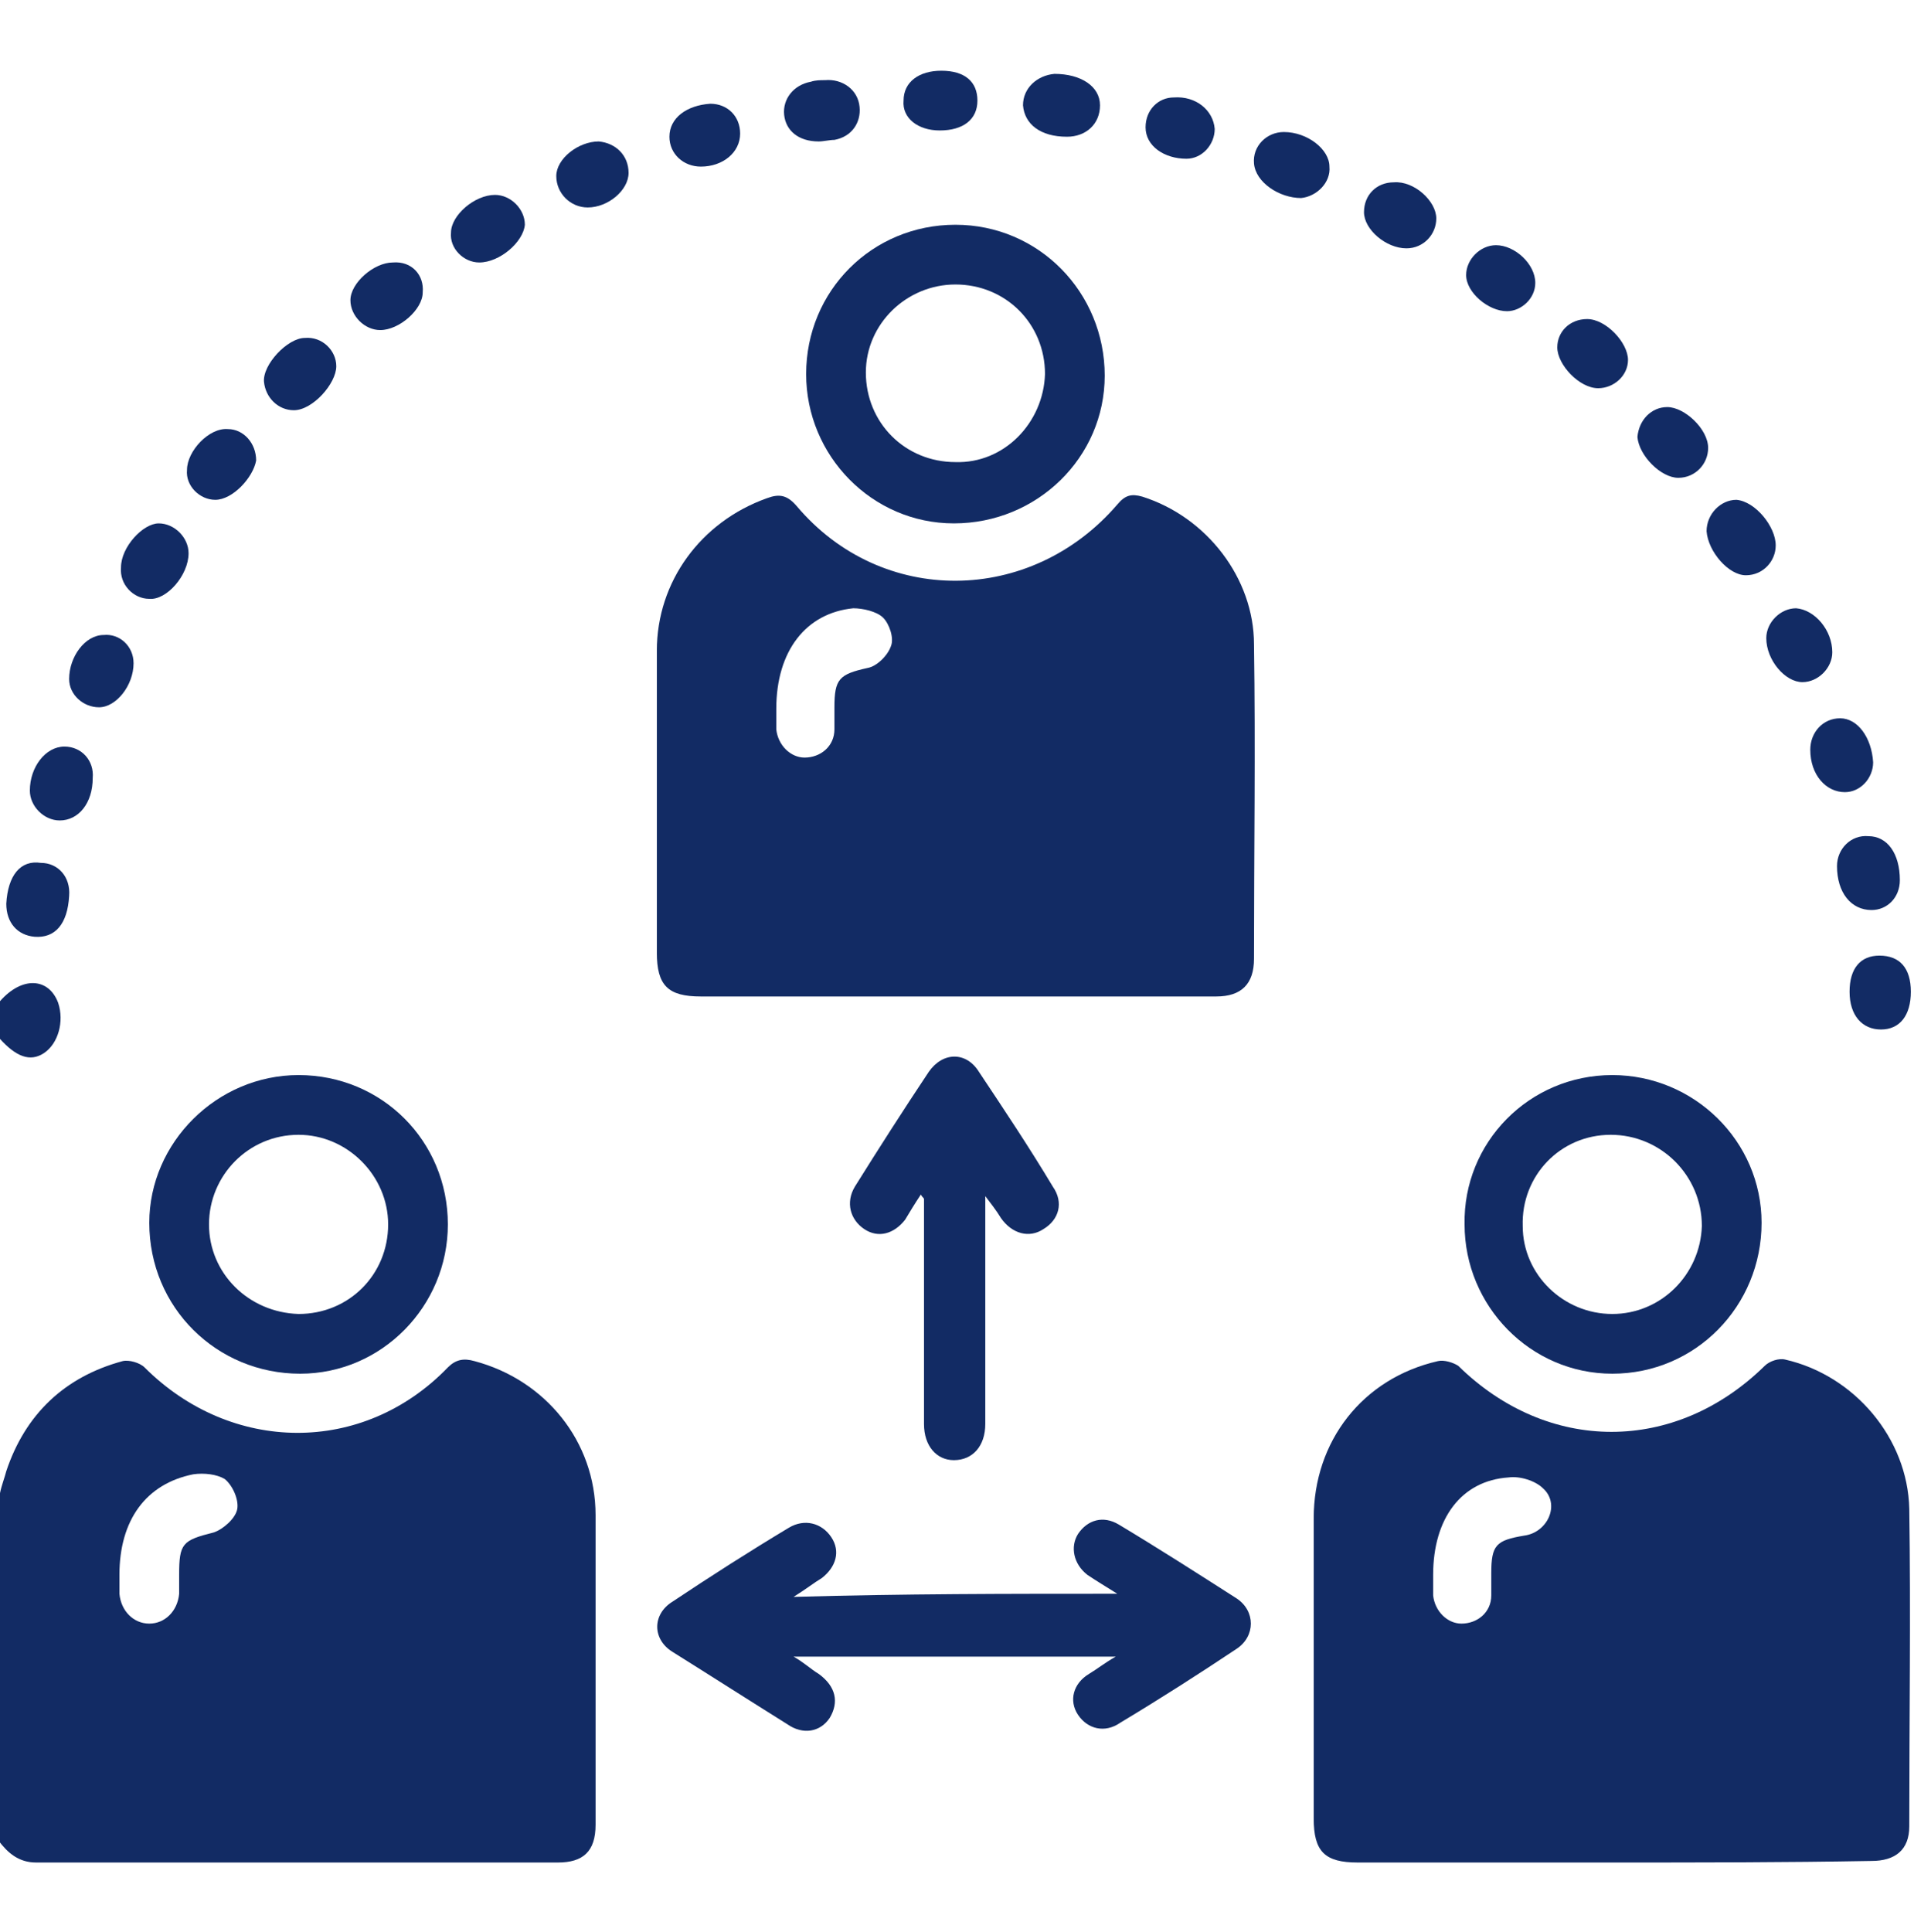 <?xml version="1.0" encoding="utf-8"?>
<!-- Generator: Adobe Illustrator 19.0.0, SVG Export Plug-In . SVG Version: 6.00 Build 0)  -->
<svg version="1.1" id="Layer_1" xmlns="http://www.w3.org/2000/svg" xmlns:xlink="http://www.w3.org/1999/xlink" x="0px" y="0px"
	 viewBox="-244 335.1 121.8 122.9" style="enable-background:new -244 335.1 121.8 122.9;" xml:space="preserve">
<style type="text/css">
	.st0{fill:#122B64;}
	.st1{display:none;fill:#122B64;}
</style>
<g>
	<path class="st0" d="M-244,430.1c0.1-0.5,0.3-1,0.4-1.4c1.2-3.6,3.7-6,7.4-7c0.4-0.1,1.1,0.1,1.4,0.4c5.5,5.5,13.9,5.6,19.3,0
		c0.5-0.5,1-0.6,1.7-0.4c4.5,1.2,7.7,5.1,7.7,9.8c0,6.6,0,13.1,0,19.7c0,1.7-0.8,2.4-2.4,2.4c-11.1,0-22.1,0-33.2,0
		c-1.1,0-1.8-0.6-2.4-1.4C-244,444.8-244,437.5-244,430.1z M-236.4,435.3c0,0.4,0,0.8,0,1.2c0.1,1.1,0.9,1.9,1.9,1.9
		c1,0,1.8-0.8,1.9-1.9c0-0.4,0-0.8,0-1.2c0-2,0.2-2.2,2.2-2.7c0.6-0.2,1.4-0.9,1.5-1.5c0.1-0.6-0.3-1.5-0.8-1.9
		c-0.5-0.3-1.3-0.4-2-0.3C-234.7,429.5-236.4,431.8-236.4,435.3z"/>
	<path class="st0" d="M-244,398.8c1.4-1.6,3.1-1.5,3.7,0.1c0.4,1.2,0,2.6-0.9,3.2s-1.8,0.2-2.8-0.9C-244,400.4-244,399.6-244,398.8z
		"/>
	<path class="st0" d="M-141.5,453.6c-5.4,0-10.8,0-16.1,0c-2.1,0-2.8-0.7-2.8-2.8c0-6.4,0-12.7,0-19.1c0-4.9,3.1-8.9,7.9-10
		c0.4-0.1,1,0.1,1.3,0.3c5.7,5.6,13.8,5.6,19.5,0c0.3-0.3,0.9-0.5,1.3-0.4c4.4,1,7.8,5,7.9,9.5c0.1,6.7,0,13.5,0,20.2
		c0,1.5-0.9,2.2-2.4,2.2C-130.4,453.6-135.9,453.6-141.5,453.6z M-152.8,435.3c0,0.4,0,0.9,0,1.3c0.1,1,0.9,1.8,1.8,1.8
		c1,0,1.9-0.7,1.9-1.8c0-0.5,0-1,0-1.4c0-1.8,0.3-2.1,2.1-2.4c1.5-0.2,2.3-2,1.2-3c-0.5-0.5-1.5-0.8-2.2-0.7
		C-151,429.3-152.8,431.7-152.8,435.3z"/>
	<path class="st0" d="M-183.3,398.5c-5.4,0-10.8,0-16.1,0c-2.1,0-2.8-0.7-2.8-2.8c0-6.4,0-12.8,0-19.2c0-4.4,2.8-8.2,7-9.7
		c0.8-0.3,1.3-0.2,1.9,0.5c5.4,6.4,14.9,6.3,20.4-0.1c0.5-0.6,0.9-0.7,1.6-0.5c4.1,1.3,7.1,5.2,7.1,9.4c0.1,6.6,0,13.3,0,20
		c0,1.6-0.8,2.4-2.4,2.4C-172.2,398.5-177.7,398.5-183.3,398.5z M-194.6,380.2c0,0.4,0,0.9,0,1.3c0.1,1,0.9,1.8,1.8,1.8
		c1,0,1.9-0.7,1.9-1.8c0-0.5,0-1,0-1.4c0-1.8,0.3-2.1,2.1-2.5c0.6-0.1,1.3-0.8,1.5-1.4c0.2-0.5-0.1-1.4-0.5-1.8
		c-0.4-0.4-1.3-0.6-1.9-0.6C-192.7,374.1-194.6,376.5-194.6,380.2z"/>
	<path class="st0" d="M-172.9,436.5c-0.8-0.5-1.3-0.8-1.9-1.2c-0.9-0.7-1.1-1.8-0.6-2.6c0.6-0.9,1.6-1.2,2.6-0.6
		c2.5,1.5,5,3.1,7.5,4.7c1.2,0.8,1.2,2.4,0,3.2c-2.4,1.6-4.9,3.2-7.4,4.7c-1,0.7-2.1,0.4-2.7-0.5c-0.6-0.9-0.3-2,0.7-2.6
		c0.5-0.3,1-0.7,1.7-1.1c-7,0-13.6,0-20.5,0c0.7,0.4,1.1,0.8,1.6,1.1c1.1,0.8,1.3,1.8,0.7,2.8c-0.6,0.9-1.7,1.1-2.7,0.4
		c-2.4-1.5-4.9-3.1-7.3-4.6c-1.3-0.8-1.3-2.4,0-3.2c2.4-1.6,4.9-3.2,7.4-4.7c1-0.6,2.1-0.3,2.7,0.6c0.6,0.9,0.3,1.9-0.6,2.6
		c-0.5,0.3-1,0.7-1.8,1.2C-186.5,436.5-179.9,436.5-172.9,436.5z"/>
	<path class="st0" d="M-141.4,403.5c5.2,0,9.5,4.2,9.5,9.4c0,5.3-4.2,9.6-9.5,9.6c-5.2,0-9.4-4.3-9.4-9.5
		C-150.9,407.8-146.7,403.5-141.4,403.5z M-141.5,407.3c-3.2,0-5.7,2.6-5.6,5.8c0,3.1,2.6,5.6,5.7,5.6c3.1,0,5.6-2.5,5.7-5.6
		C-135.7,409.9-138.3,407.3-141.5,407.3z"/>
	<path class="st0" d="M-225,403.5c5.3,0,9.5,4.2,9.5,9.5c0,5.2-4.2,9.5-9.4,9.5c-5.3,0-9.6-4.2-9.6-9.6
		C-234.5,407.8-230.2,403.5-225,403.5z M-225,407.3c-3.2,0-5.7,2.6-5.7,5.7c0,3.1,2.5,5.6,5.7,5.7c3.2,0,5.7-2.5,5.7-5.7
		C-219.3,409.9-221.9,407.3-225,407.3z"/>
	<path class="st0" d="M-183.3,368.4c-5.2,0-9.4-4.3-9.4-9.5c0-5.3,4.2-9.5,9.5-9.5c5.3,0,9.5,4.3,9.5,9.6
		C-173.7,364.2-178,368.4-183.3,368.4z M-177.5,358.9c0-3.2-2.5-5.7-5.7-5.7c-3.1,0-5.7,2.5-5.7,5.6c0,3.2,2.5,5.7,5.7,5.7
		C-180.1,364.6-177.6,362-177.5,358.9z"/>
	<path class="st0" d="M-181.3,411.2c0,4.6,0,9.3,0,13.9c0,0.2,0,0.4,0,0.6c0,1.4-0.8,2.3-2,2.3c-1.1,0-1.9-0.9-1.9-2.3
		c0-2.4,0-4.8,0-7.2c0-2.4,0-4.7,0-7.1c0-0.1-0.1-0.1-0.2-0.3c-0.4,0.6-0.7,1.1-1,1.6c-0.7,0.9-1.7,1.2-2.6,0.6
		c-0.9-0.6-1.2-1.7-0.6-2.7c1.5-2.4,3.1-4.9,4.7-7.3c0.9-1.3,2.4-1.3,3.2,0c1.6,2.4,3.2,4.8,4.7,7.3c0.7,1,0.4,2.1-0.6,2.7
		c-0.9,0.6-2,0.3-2.7-0.7c-0.3-0.5-0.7-1-1-1.4C-181.2,411.1-181.2,411.2-181.3,411.2z"/>
	<path class="st0" d="M-191.9,344.1c-1.3,0-2.1-0.7-2.2-1.7c-0.1-1,0.6-1.9,1.7-2.1c0.3-0.1,0.6-0.1,0.9-0.1
		c1.1-0.1,2.1,0.6,2.2,1.7c0.1,1-0.5,1.9-1.6,2.1C-191.2,344-191.6,344.1-191.9,344.1z"/>
	<path class="st0" d="M-234.5,373.2c-1,0-1.9-0.9-1.8-2c0-1.3,1.4-2.8,2.4-2.8c1,0,1.9,0.9,1.9,1.9
		C-232,371.7-233.4,373.3-234.5,373.2z"/>
	<path class="st0" d="M-131,369.8c0,1-0.8,1.9-1.9,1.9c-1.1,0-2.4-1.5-2.5-2.8c0-1.1,0.9-2,1.9-2C-132.3,367-131,368.6-131,369.8z"
		/>
	<path class="st0" d="M-176.1,343.8c-1.7,0-2.7-0.8-2.8-2c0-1.1,0.9-1.9,2-2c1.7,0,2.9,0.8,2.9,2C-174,343-174.9,343.8-176.1,343.8z
		"/>
	<path class="st0" d="M-222.6,358.4c0,1.1-1.5,2.8-2.7,2.8c-1,0-1.8-0.8-1.9-1.8c-0.1-1.1,1.5-2.8,2.6-2.8
		C-223.5,356.5-222.6,357.4-222.6,358.4z"/>
	<path class="st0" d="M-161.2,347.7c-1.4,0-2.9-1-3-2.2c-0.1-1.1,0.8-2,1.9-2c1.5,0,2.9,1.1,2.9,2.2
		C-159.3,346.7-160.2,347.6-161.2,347.7z"/>
	<path class="st0" d="M-123.1,391.1c0,1.1-0.8,1.9-1.8,1.9c-1.3,0-2.2-1.1-2.2-2.8c0-1.1,0.9-2,2-1.9
		C-123.9,388.3-123.1,389.4-123.1,391.1z"/>
	<path class="st0" d="M-239.6,392.1c-0.1,1.8-0.9,2.7-2.2,2.6c-1.1-0.1-1.8-0.9-1.8-2.1c0.1-1.8,0.9-2.8,2.2-2.6
		C-240.3,390-239.5,390.9-239.6,392.1z"/>
	<path class="st0" d="M-137.9,361c1.1,0,2.6,1.4,2.6,2.6c0,1-0.8,1.9-1.9,1.9c-1.1,0-2.5-1.4-2.6-2.6
		C-139.7,361.8-138.9,361-137.9,361z"/>
	<path class="st0" d="M-213.5,351.8c-1,0-1.9-0.9-1.8-1.9c0-1.1,1.5-2.4,2.8-2.4c1,0,1.9,0.9,1.9,1.9
		C-210.7,350.5-212.2,351.8-213.5,351.8z"/>
	<path class="st0" d="M-122.4,398.2c0,1.5-0.7,2.4-1.9,2.4c-1.2,0-2-0.9-2-2.4c0-1.5,0.7-2.3,1.9-2.3
		C-123.1,395.9-122.4,396.7-122.4,398.2z"/>
	<path class="st0" d="M-127.4,376.6c0,1-0.9,1.9-1.9,1.9c-1.1,0-2.3-1.4-2.3-2.8c0-1,0.9-1.9,1.9-1.9
		C-128.5,373.9-127.4,375.2-127.4,376.6z"/>
	<path class="st0" d="M-230.3,366.9c-1,0-1.9-0.9-1.8-1.9c0-1.2,1.4-2.7,2.6-2.6c1,0,1.8,0.9,1.8,2
		C-227.9,365.5-229.2,366.9-230.3,366.9z"/>
	<path class="st0" d="M-217.1,353.7c0,1.1-1.5,2.4-2.7,2.4c-1,0-1.9-0.9-1.9-1.9c0-1.1,1.5-2.4,2.7-2.4
		C-217.8,351.7-217,352.6-217.1,353.7z"/>
	<path class="st0" d="M-235.5,377.3c0,1.4-1.1,2.8-2.2,2.8c-1,0-1.9-0.8-1.9-1.8c0-1.4,1-2.8,2.2-2.8
		C-236.4,375.4-235.5,376.2-235.5,377.3z"/>
	<path class="st0" d="M-124.8,383.6c0,1-0.8,1.9-1.8,1.9c-1.2,0-2.2-1.1-2.2-2.7c0-1.1,0.8-2,1.9-2
		C-125.8,380.8-124.9,382-124.8,383.6z"/>
	<path class="st0" d="M-143,355.4c1.2,0,2.6,1.5,2.6,2.6c0,1-0.9,1.8-1.9,1.8c-1.2,0-2.6-1.5-2.6-2.6
		C-144.9,356.2-144.1,355.4-143,355.4z"/>
	<path class="st0" d="M-184.1,339.6c1.5,0,2.3,0.7,2.3,1.9c0,1.2-0.9,1.9-2.4,1.9c-1.4,0-2.4-0.8-2.3-1.9
		C-186.5,340.3-185.5,339.6-184.1,339.6z"/>
	<path class="st0" d="M-240.2,387.3c-1,0-1.9-0.9-1.9-1.9c0-1.5,1-2.8,2.2-2.8c1.1,0,1.9,0.9,1.8,2
		C-238.1,386.2-239,387.3-240.2,387.3z"/>
	<path class="st0" d="M-152.6,349c0,1-0.8,1.9-1.9,1.9c-1.3,0-2.7-1.2-2.7-2.3c0-1.1,0.8-1.9,1.9-1.9
		C-154,346.6-152.6,347.9-152.6,349z"/>
	<path class="st0" d="M-204,346.1c0,1.1-1.3,2.2-2.6,2.2c-1.1,0-2-0.9-2-2c0-1.1,1.4-2.2,2.7-2.2C-204.8,344.2-204,345-204,346.1z"
		/>
	<path class="st0" d="M-198.8,341.7c1.1,0,1.9,0.8,1.9,1.9c0,1.2-1.1,2.1-2.5,2.1c-1.1,0-2-0.8-2-1.9
		C-201.4,342.6-200.3,341.8-198.8,341.7z"/>
	<path class="st0" d="M-148.8,350.7c1.2,0,2.5,1.2,2.5,2.4c0,1-0.9,1.8-1.8,1.8c-1.2,0-2.6-1.2-2.6-2.3
		C-150.7,351.6-149.8,350.7-148.8,350.7z"/>
	<path class="st0" d="M-166.7,343.3c0,1-0.8,1.9-1.8,1.9c-1.4,0-2.6-0.8-2.6-2c0-1.1,0.8-1.9,1.8-1.9
		C-167.9,341.2-166.8,342.1-166.7,343.3z"/>
	<path class="st1" d="M-236.4,435.3c0-3.5,1.7-5.9,4.6-6.3c0.7-0.1,1.5-0.1,2,0.3c0.5,0.4,1,1.3,0.8,1.9c-0.1,0.6-0.9,1.3-1.5,1.5
		c-1.9,0.5-2.2,0.7-2.2,2.7c0,0.4,0,0.8,0,1.2c-0.1,1.1-0.9,1.9-1.9,1.9c-1,0-1.8-0.8-1.9-1.9C-236.4,436.1-236.4,435.7-236.4,435.3
		z"/>
	<path class="st1" d="M-152.8,435.3c0-3.6,1.8-6,4.9-6.3c0.7-0.1,1.7,0.2,2.2,0.7c1.1,1,0.3,2.8-1.2,3c-1.8,0.3-2.1,0.7-2.1,2.4
		c0,0.5,0,1,0,1.4c-0.1,1.1-0.9,1.9-1.9,1.8c-1,0-1.8-0.8-1.8-1.8C-152.8,436.1-152.8,435.7-152.8,435.3z"/>
	<path class="st1" d="M-194.6,380.2c0-3.6,1.9-6.1,5-6.3c0.7,0,1.5,0.1,1.9,0.6c0.4,0.3,0.7,1.3,0.5,1.8c-0.2,0.6-0.9,1.2-1.5,1.4
		c-1.8,0.4-2.1,0.7-2.1,2.5c0,0.5,0,1,0,1.4c-0.1,1.1-0.9,1.9-1.9,1.8c-1,0-1.8-0.8-1.8-1.8C-194.6,381-194.6,380.6-194.6,380.2z"/>
	<path class="st1" d="M-141.5,407.3c3.2,0,5.7,2.6,5.7,5.7c0,3.1-2.5,5.6-5.7,5.6c-3.1,0-5.7-2.5-5.7-5.6
		C-147.1,409.9-144.6,407.3-141.5,407.3z"/>
	<path class="st1" d="M-225,407.3c3.1,0,5.6,2.6,5.6,5.7c0,3.2-2.5,5.7-5.7,5.7c-3.1,0-5.6-2.5-5.7-5.7
		C-230.7,409.9-228.1,407.3-225,407.3z"/>
	<path class="st1" d="M-177.5,358.9c0,3.1-2.6,5.6-5.7,5.6c-3.2,0-5.7-2.6-5.7-5.7c0-3.1,2.6-5.6,5.7-5.6
		C-180.1,353.2-177.5,355.8-177.5,358.9z"/>
</g>
</svg>
